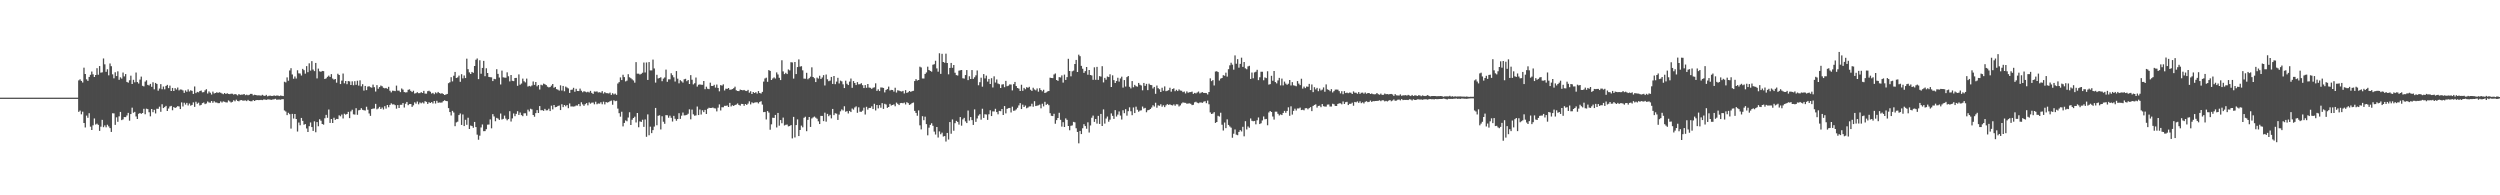 <?xml version="1.0" encoding="UTF-8"?>
<svg xmlns="http://www.w3.org/2000/svg" width="1920" height="150">
  <path d="M0 75.000h1v1.000H0zM1 75.000h1v1.000H1zM2 75.000h1v1.000H2zM3 75.000h1v1.000H3zM4 75.000h1v1.000H4zM5 75.000h1v1.000H5zM6 75.000h1v1.000H6zM7 75.000h1v1.000H7zM8 75.000h1v1.000H8zM9 75.000h1v1.000H9zM10 75.000h1v1.000H10zM11 75.000h1v1.000H11zM12 75.000h1v1.000H12zM13 75.000h1v1.000H13zM14 75.000h1v1.000H14zM15 75.000h1v1.000H15zM16 75.000h1v1.000H16zM17 75.000h1v1.000H17zM18 75.000h1v1.000H18zM19 75.000h1v1.000H19zM20 75.000h1v1.000H20zM21 75.000h1v1.000H21zM22 75.000h1v1.000H22zM23 75.000h1v1.000H23zM24 75.000h1v1.000H24zM25 75.000h1v1.000H25zM26 75.000h1v1.000H26zM27 75.000h1v1.000H27zM28 75.000h1v1.000H28zM29 75.000h1v1.000H29zM30 75.000h1v1.000H30zM31 75.000h1v1.000H31zM32 75.000h1v1.000H32zM33 75.000h1v1.000H33zM34 75.000h1v1.000H34zM35 75.000h1v1.000H35zM36 75.000h1v1.000H36zM37 75.000h1v1.000H37zM38 75.000h1v1.000H38zM39 75.000h1v1.000H39zM40 75.000h1v1.000H40zM41 75.000h1v1.000H41zM42 75.000h1v1.000H42zM43 75.000h1v1.000H43zM44 75.000h1v1.000H44zM45 75.000h1v1.000H45zM46 75.000h1v1.000H46zM47 75.000h1v1.000H47zM48 75.000h1v1.000H48zM49 75.000h1v1.000H49zM50 75.000h1v1.000H50zM51 75.000h1v1.000H51zM52 75.000h1v1.000H52zM53 75.000h1v1.000H53zM54 75.000h1v1.000H54zM55 75.000h1v1.000H55zM56 75.000h1v1.000H56zM57 75.000h1v1.000H57zM58 75.000h1v1.000H58zM59 74.999h1v1.000H59zM60 61.735h1v24.193H60zM61 60.935h1v24.023H61zM62 62.159h1v25.629H62zM63 63.389h1v22.367H63zM64 51.973h1v42.467H64zM65 56.847h1v41.024H65zM66 60.906h1v27.853H66zM67 62.131h1v28.326H67zM68 59.064h1v27.851H68zM69 57.464h1v39.840H69zM70 54.948h1v44.910H70zM71 57.062h1v39.193H71zM72 59.140h1v31.862H72zM73 57.598h1v38.064H73zM74 52.385h1v42.601H74zM75 57.390h1v38.519H75zM76 50.736h1v49.788H76zM77 55.796h1v41.478H77zM78 55.559h1v36.473H78zM79 44.904h1v52.796H79zM80 49.402h1v46.882H80zM81 55.131h1v42.635H81zM82 53.205h1v42.578H82zM83 57.847h1v39.206H83zM84 48.716h1v49.687H84zM85 50.819h1v50.522H85zM86 57.067h1v29.935H86zM87 60.148h1v26.951H87zM88 55.518h1v40.404H88zM89 58.444h1v31.653H89zM90 54.766h1v38.763H90zM91 61.295h1v28.023H91zM92 59.380h1v26.609H92zM93 60.361h1v31.877H93zM94 55.728h1v35.981H94zM95 58.659h1v31.251H95zM96 56.904h1v33.054H96zM97 62.904h1v25.796H97zM98 63.499h1v23.170H98zM99 61.662h1v30.994H99zM100 58.125h1v29.501H100zM101 64.503h1v18.167H101zM102 61.268h1v25.290H102zM103 63.231h1v22.659H103zM104 55.686h1v33.757H104zM105 63.018h1v28.362H105zM106 64.153h1v23.247H106zM107 61.138h1v25.645H107zM108 58.846h1v28.619H108zM109 65.898h1v20.862H109zM110 66.340h1v17.208H110zM111 62.662h1v25.117H111zM112 61.642h1v21.791H112zM113 65.155h1v18.637H113zM114 65.635h1v20.582H114zM115 64.387h1v24.960H115zM116 66.664h1v17.045H116zM117 63.203h1v22.949H117zM118 68.604h1v15.722H118zM119 63.675h1v23.442H119zM120 64.472h1v19.042H120zM121 69.656h1v13.883H121zM122 67.970h1v13.973H122zM123 64.632h1v21.255H123zM124 68.543h1v11.544H124zM125 66.479h1v16.540H125zM126 68.592h1v13.709H126zM127 65.986h1v15.299H127zM128 65.181h1v20.072H128zM129 67.709h1v15.620H129zM130 65.741h1v16.038H130zM131 69.894h1v11.396H131zM132 67.512h1v17.188H132zM133 69.870h1v12.341H133zM134 67.696h1v15.239H134zM135 68.769h1v13.606H135zM136 67.249h1v14.282H136zM137 69.451h1v12.308H137zM138 68.691h1v15.066H138zM139 68.825h1v9.819H139zM140 69.439h1v12.333H140zM141 71.310h1v7.587H141zM142 69.433h1v10.877H142zM143 70.507h1v8.497H143zM144 68.633h1v12.373H144zM145 70.220h1v9.278H145zM146 69.339h1v11.824H146zM147 69.788h1v10.784H147zM148 72.155h1v6.508H148zM149 66.416h1v15.681H149zM150 71.544h1v6.590H150zM151 70.578h1v9.076H151zM152 70.916h1v7.937H152zM153 69.883h1v11.135H153zM154 69.504h1v11.013H154zM155 70.900h1v8.305H155zM156 70.770h1v7.899H156zM157 69.360h1v10.639H157zM158 68.497h1v10.976H158zM159 71.826h1v6.116H159zM160 70.203h1v8.487H160zM161 71.201h1v7.697H161zM162 72.595h1v4.989H162zM163 70.365h1v8.570H163zM164 71.770h1v6.006H164zM165 71.430h1v7.266H165zM166 70.878h1v7.852H166zM167 71.299h1v7.965H167zM168 70.839h1v8.351H168zM169 71.229h1v6.649H169zM170 71.760h1v7.010H170zM171 72.328h1v5.541H171zM172 71.422h1v6.773H172zM173 72.213h1v6.449H173zM174 71.592h1v7.104H174zM175 72.124h1v4.979H175zM176 72.294h1v5.621H176zM177 71.955h1v6.798H177zM178 71.981h1v6.242H178zM179 72.646h1v4.358H179zM180 72.208h1v5.637H180zM181 72.562h1v3.987H181zM182 73.242h1v4.284H182zM183 72.245h1v5.562H183zM184 72.852h1v4.146H184zM185 72.660h1v4.194H185zM186 72.629h1v4.674H186zM187 72.202h1v5.051H187zM188 73.122h1v3.996H188zM189 72.693h1v4.983H189zM190 73.142h1v3.559H190zM191 72.766h1v4.735H191zM192 72.090h1v5.704H192zM193 72.074h1v5.673H193zM194 73.202h1v3.635H194zM195 72.735h1v4.854H195zM196 72.953h1v3.982H196zM197 73.281h1v3.506H197zM198 73.209h1v3.685H198zM199 73.277h1v3.559H199zM200 73.496h1v3.224H200zM201 72.796h1v4.109H201zM202 73.414h1v3.046H202zM203 73.697h1v2.758H203zM204 72.878h1v3.850H204zM205 73.965h1v2.416H205zM206 73.594h1v2.743H206zM207 73.442h1v3.089H207zM208 73.653h1v3.024H208zM209 73.659h1v2.706H209zM210 73.285h1v3.017H210zM211 73.629h1v2.253H211zM212 73.367h1v3.223H212zM213 73.394h1v3.118H213zM214 73.758h1v2.697H214zM215 73.352h1v3.257H215zM216 73.574h1v2.593H216zM217 73.770h1v2.429H217zM218 62.750h1v22.104H218zM219 63.289h1v22.369H219zM220 59.423h1v28.989H220zM221 62.010h1v24.646H221zM222 54.141h1v33.539H222zM223 52.390h1v46.395H223zM224 57.172h1v30.275H224zM225 60.486h1v30.553H225zM226 58.722h1v28.820H226zM227 60.292h1v31.109H227zM228 53.977h1v47.033H228zM229 56.298h1v37.822H229zM230 56.482h1v39.714H230zM231 58.021h1v32.543H231zM232 52.891h1v39.918H232zM233 53.900h1v41.887H233zM234 56.566h1v38.741H234zM235 50.778h1v47.864H235zM236 55.457h1v45.905H236zM237 48.634h1v48.304H237zM238 54.224h1v39.810H238zM239 46.953h1v50.655H239zM240 53.425h1v47.115H240zM241 54.642h1v38.528H241zM242 48.340h1v53.235H242zM243 60.207h1v33.533H243zM244 52.704h1v44.252H244zM245 54.768h1v36.825H245zM246 55.118h1v37.628H246zM247 54.483h1v40.752H247zM248 54.639h1v41.113H248zM249 60.662h1v30.191H249zM250 60.167h1v28.027H250zM251 59.005h1v31.466H251zM252 58.075h1v26.044H252zM253 59.105h1v35.307H253zM254 56.917h1v34.494H254zM255 60.300h1v34.142H255zM256 61.117h1v29.301H256zM257 60.679h1v31.364H257zM258 63.489h1v27.819H258zM259 56.616h1v34.841H259zM260 57.606h1v30.991H260zM261 64.548h1v24.770H261zM262 61.914h1v26.033H262zM263 56.464h1v34.531H263zM264 63.974h1v23.348H264zM265 62.185h1v25.887H265zM266 64.675h1v22.885H266zM267 62.243h1v23.687H267zM268 62.498h1v28.248H268zM269 65.284h1v20.288H269zM270 62.471h1v21.798H270zM271 65.506h1v22.311H271zM272 62.382h1v25.652H272zM273 65.133h1v17.948H273zM274 61.990h1v26.157H274zM275 65.758h1v18.993H275zM276 61.707h1v22.716H276zM277 66.324h1v16.782H277zM278 64.656h1v19.674H278zM279 69.561h1v15.112H279zM280 66.007h1v18.896H280zM281 69.208h1v12.773H281zM282 66.530h1v17.751H282zM283 66.202h1v20.932H283zM284 66.954h1v22.011H284zM285 67.331h1v16.429H285zM286 64.987h1v18.410H286zM287 66.953h1v16.336H287zM288 70.307h1v9.459H288zM289 65.400h1v18.548H289zM290 68.148h1v15.133H290zM291 66.889h1v15.207H291zM292 65.680h1v18.051H292zM293 66.241h1v16.353H293zM294 67.423h1v16.634H294zM295 67.842h1v13.696H295zM296 67.542h1v15.840H296zM297 68.217h1v12.405H297zM298 66.676h1v15.703H298zM299 69.702h1v10.884H299zM300 70.944h1v8.418H300zM301 69.653h1v10.551H301zM302 69.760h1v10.372H302zM303 69.988h1v10.795H303zM304 65.728h1v17.706H304zM305 69.579h1v11.089H305zM306 69.617h1v13.349H306zM307 70.774h1v9.728H307zM308 67.917h1v12.588H308zM309 68.797h1v10.362H309zM310 70.728h1v11.866H310zM311 71.021h1v8.642H311zM312 70.845h1v7.457H312zM313 68.986h1v11.799H313zM314 68.587h1v11.332H314zM315 69.807h1v10.073H315zM316 70.716h1v11.359H316zM317 69.667h1v11.211H317zM318 71.848h1v6.727H318zM319 71.538h1v8.091H319zM320 70.822h1v7.151H320zM321 71.594h1v8.548H321zM322 71.519h1v7.188H322zM323 70.733h1v8.633H323zM324 71.422h1v7.239H324zM325 69.778h1v9.689H325zM326 71.893h1v5.827H326zM327 71.942h1v6.298H327zM328 70.025h1v9.780H328zM329 69.674h1v8.853H329zM330 70.471h1v8.613H330zM331 71.830h1v6.557H331zM332 71.310h1v8.140H332zM333 72.339h1v5.253H333zM334 70.938h1v8.554H334zM335 71.675h1v5.752H335zM336 70.587h1v8.358H336zM337 71.499h1v7.178H337zM338 71.930h1v6.936H338zM339 71.602h1v7.107H339zM340 72.257h1v5.428H340zM341 72.974h1v4.009H341zM342 72.542h1v5.049H342zM343 72.159h1v5.582H343zM344 63.909h1v19.120H344zM345 63.160h1v22.894H345zM346 59.303h1v29.389H346zM347 62.515h1v22.610H347zM348 58.166h1v28.282H348zM349 55.260h1v41.660H349zM350 59.906h1v34.079H350zM351 59.428h1v33.995H351zM352 58.050h1v30.323H352zM353 62.843h1v24.321H353zM354 56.984h1v38.973H354zM355 60.210h1v27.697H355zM356 57.954h1v38.883H356zM357 59.975h1v32.025H357zM358 45.066h1v50.798H358zM359 53.151h1v37.249H359zM360 55.606h1v43.490H360zM361 56.855h1v39.579H361zM362 55.243h1v41.565H362zM363 55.886h1v42.262H363zM364 50.710h1v42.927H364zM365 45.894h1v51.699H365zM366 44.923h1v58.494H366zM367 60.765h1v46.570H367zM368 46.261h1v57.946H368zM369 56.627h1v41.269H369zM370 52.178h1v43.396H370zM371 46.771h1v54.013H371zM372 58.540h1v42.151H372zM373 52.440h1v46.761H373zM374 56.042h1v39.693H374zM375 59.104h1v36.522H375zM376 59.267h1v32.408H376zM377 59.415h1v39.169H377zM378 62.251h1v25.412H378zM379 60.577h1v28.894H379zM380 60.834h1v32.317H380zM381 53.140h1v37.390H381zM382 56.742h1v34.352H382zM383 59.554h1v32.560H383zM384 64.890h1v22.322H384zM385 54.215h1v37.592H385zM386 59.368h1v31.923H386zM387 59.598h1v29.176H387zM388 59.708h1v31.369H388zM389 55.527h1v36.899H389zM390 58.577h1v32.890H390zM391 62.513h1v22.874H391zM392 57.606h1v35.750H392zM393 62.077h1v28.874H393zM394 62.303h1v24.825H394zM395 59.920h1v29.321H395zM396 59.792h1v27.642H396zM397 65.913h1v19.491H397zM398 57.117h1v31.145H398zM399 65.024h1v21.412H399zM400 64.156h1v24.284H400zM401 60.356h1v28.894H401zM402 62.426h1v24.623H402zM403 63.263h1v23.725H403zM404 60.345h1v28.517H404zM405 66.449h1v17.781H405zM406 65.963h1v19.667H406zM407 66.406h1v17.112H407zM408 65.644h1v18.354H408zM409 62.559h1v25.747H409zM410 65.178h1v24.494H410zM411 62.977h1v23.918H411zM412 66.280h1v18.313H412zM413 65.272h1v21.489H413zM414 68.753h1v12.707H414zM415 65.068h1v19.604H415zM416 65.530h1v19.096H416zM417 64.227h1v20.914H417zM418 64.681h1v18.917H418zM419 65.344h1v19.437H419zM420 66.580h1v18.099H420zM421 67.141h1v16.382H421zM422 66.851h1v18.442H422zM423 65.747h1v15.386H423zM424 64.520h1v19.490H424zM425 67.396h1v13.224H425zM426 66.757h1v15.620H426zM427 68.443h1v13.678H427zM428 68.888h1v12.486H428zM429 69.565h1v11.467H429zM430 65.526h1v19.006H430zM431 69.529h1v10.537H431zM432 66.011h1v16.260H432zM433 70.096h1v10.569H433zM434 66.500h1v15.153H434zM435 67.238h1v13.441H435zM436 67.891h1v15.200H436zM437 71.350h1v8.104H437zM438 69.036h1v12.724H438zM439 68.838h1v12.911H439zM440 67.425h1v14.424H440zM441 70.434h1v11.236H441zM442 68.191h1v12.804H442zM443 69.913h1v11.166H443zM444 69.960h1v9.895H444zM445 68.033h1v13.518H445zM446 69.663h1v8.900H446zM447 70.881h1v9.313H447zM448 70.032h1v11.265H448zM449 70.417h1v9.624H449zM450 70.900h1v8.259H450zM451 70.429h1v10.449H451zM452 70.992h1v7.669H452zM453 69.770h1v9.824H453zM454 71.344h1v7.495H454zM455 72.121h1v6.639H455zM456 70.251h1v9.887H456zM457 70.414h1v7.699H457zM458 70.189h1v9.909H458zM459 70.991h1v8.488H459zM460 70.809h1v8.807H460zM461 71.166h1v7.355H461zM462 70.011h1v10.067H462zM463 71.816h1v6.258H463zM464 70.746h1v9.442H464zM465 71.550h1v6.828H465zM466 71.593h1v7.180H466zM467 71.763h1v6.676H467zM468 71.107h1v6.600H468zM469 72.841h1v4.411H469zM470 71.585h1v8.849H470zM471 72.505h1v4.514H471zM472 71.906h1v5.798H472zM473 72.873h1v4.532H473zM474 64.166h1v19.225H474zM475 63.060h1v23.863H475zM476 59.453h1v30.160H476zM477 61.495h1v24.341H477zM478 57.398h1v39.668H478zM479 59.245h1v35.168H479zM480 62.528h1v29.915H480zM481 61.917h1v31.202H481zM482 56.998h1v33.244H482zM483 59.344h1v26.891H483zM484 60.045h1v35.978H484zM485 60.934h1v31.029H485zM486 61.822h1v28.796H486zM487 63.472h1v26.117H487zM488 47.742h1v46.332H488zM489 56.602h1v30.171H489zM490 56.578h1v41.167H490zM491 57.218h1v36.007H491zM492 56.654h1v37.011H492zM493 55.870h1v36.110H493zM494 48.021h1v49.402H494zM495 55.650h1v36.115H495zM496 47.995h1v57.059H496zM497 61.381h1v26.482H497zM498 47.642h1v56.265H498zM499 54.091h1v43.215H499zM500 54.042h1v48.204H500zM501 45.755h1v54.162H501zM502 52.595h1v44.638H502zM503 63.414h1v19.470H503zM504 57.438h1v38.773H504zM505 60.245h1v28.685H505zM506 59.837h1v28.681H506zM507 59.345h1v40.109H507zM508 62.371h1v26.941H508zM509 60.385h1v33.110H509zM510 59.493h1v35.566H510zM511 53.472h1v34.937H511zM512 62.798h1v25.735H512zM513 60.905h1v29.500H513zM514 60.916h1v27.912H514zM515 56.276h1v34.197H515zM516 57.765h1v35.562H516zM517 59.366h1v29.608H517zM518 62.625h1v28.608H518zM519 54.589h1v38.134H519zM520 60.429h1v30.939H520zM521 63.986h1v22.944H521zM522 61.578h1v29.730H522zM523 62.481h1v26.352H523zM524 63.413h1v22.991H524zM525 60.889h1v27.729H525zM526 60.520h1v27.999H526zM527 62.367h1v25.862H527zM528 61.447h1v25.899H528zM529 64.532h1v19.413H529zM530 57.721h1v33.921H530zM531 61.255h1v22.923H531zM532 64.814h1v23.004H532zM533 63.955h1v24.912H533zM534 59.520h1v29.094H534zM535 66.524h1v15.298H535zM536 65.089h1v23.258H536zM537 64.815h1v19.317H537zM538 65.064h1v22.921H538zM539 65.136h1v19.543H539zM540 62.222h1v23.919H540zM541 68.503h1v15.855H541zM542 66.578h1v20.951H542zM543 68.168h1v15.398H543zM544 68.478h1v14.287H544zM545 63.496h1v19.440H545zM546 65.998h1v16.887H546zM547 66.030h1v16.567H547zM548 65.131h1v18.007H548zM549 67.265h1v16.026H549zM550 64.909h1v20.642H550zM551 67.514h1v15.195H551zM552 70.147h1v10.007H552zM553 65.403h1v19.415H553zM554 65.722h1v16.677H554zM555 64.764h1v17.601H555zM556 69.478h1v11.798H556zM557 68.080h1v13.234H557zM558 68.266h1v12.717H558zM559 67.604h1v14.594H559zM560 68.922h1v10.060H560zM561 68.801h1v12.963H561zM562 68.417h1v12.448H562zM563 67.745h1v13.657H563zM564 66.575h1v14.048H564zM565 69.358h1v10.947H565zM566 69.903h1v9.544H566zM567 69.969h1v10.632H567zM568 68.823h1v12.330H568zM569 69.128h1v10.621H569zM570 69.393h1v10.495H570zM571 69.044h1v12.228H571zM572 69.716h1v10.154H572zM573 69.928h1v10.679H573zM574 68.999h1v10.563H574zM575 71.145h1v6.697H575zM576 70.106h1v10.069H576zM577 72.192h1v6.402H577zM578 70.660h1v8.608H578zM579 71.439h1v7.344H579zM580 70.833h1v7.774H580zM581 71.911h1v6.646H581zM582 69.953h1v9.516H582zM583 71.422h1v6.867H583zM584 71.848h1v5.873H584zM585 70.554h1v9.777H585zM586 62.668h1v23.437H586zM587 60.284h1v25.655H587zM588 59.656h1v32.110H588zM589 62.819h1v22.485H589zM590 53.789h1v32.707H590zM591 54.461h1v45.152H591zM592 61.439h1v34.042H592zM593 60.282h1v30.147H593zM594 59.451h1v31.143H594zM595 60.317h1v27.970H595zM596 55.619h1v42.278H596zM597 57.197h1v29.527H597zM598 59.774h1v36.748H598zM599 61.496h1v30.707H599zM600 46.270h1v48.406H600zM601 54.841h1v35.471H601zM602 56.949h1v39.385H602zM603 55.923h1v39.926H603zM604 56.908h1v38.756H604zM605 53.358h1v43.712H605zM606 54.063h1v42.755H606zM607 47.761h1v48.296H607zM608 47.997h1v58.291H608zM609 60.383h1v29.371H609zM610 47.613h1v57.975H610zM611 56.899h1v39.133H611zM612 51.528h1v40.147H612zM613 45.607h1v58.914H613zM614 51.125h1v48.730H614zM615 50.830h1v45.621H615zM616 53.998h1v43.777H616zM617 60.355h1v30.104H617zM618 60.472h1v29.161H618zM619 55.915h1v44.871H619zM620 60.895h1v31.181H620zM621 60.017h1v29.830H621zM622 58.871h1v38.598H622zM623 51.710h1v39.246H623zM624 59.123h1v31.040H624zM625 60.108h1v29.402H625zM626 63.052h1v27.310H626zM627 59.589h1v31.606H627zM628 60.347h1v32.823H628zM629 58.159h1v37.099H629zM630 60.634h1v28.333H630zM631 59.490h1v29.531H631zM632 57.722h1v35.325H632zM633 65.652h1v20.866H633zM634 57.267h1v36.197H634zM635 60.893h1v26.572H635zM636 62.354h1v26.886H636zM637 61.908h1v26.255H637zM638 59.062h1v31.855H638zM639 64.438h1v19.217H639zM640 58.343h1v30.077H640zM641 64.679h1v22.289H641zM642 62.670h1v24.616H642zM643 59.743h1v32.362H643zM644 64.107h1v23.905H644zM645 61.897h1v23.588H645zM646 62.449h1v21.560H646zM647 64.786h1v20.039H647zM648 67.656h1v13.971H648zM649 61.930h1v23.899H649zM650 64.317h1v21.043H650zM651 65.338h1v21.823H651zM652 62.671h1v22.509H652zM653 60.295h1v25.757H653zM654 67.406h1v15.942H654zM655 62.237h1v21.920H655zM656 63.764h1v18.790H656zM657 65.338h1v16.395H657zM658 63.081h1v23.567H658zM659 64.761h1v17.668H659zM660 64.676h1v21.135H660zM661 63.905h1v21.959H661zM662 65.457h1v19.519H662zM663 67.627h1v15.061H663zM664 65.310h1v22.648H664zM665 67.429h1v14.597H665zM666 64.523h1v19.675H666zM667 67.227h1v15.682H667zM668 67.409h1v15.476H668zM669 68.261h1v13.417H669zM670 67.365h1v16.423H670zM671 67.063h1v12.651H671zM672 64.012h1v20.816H672zM673 69.790h1v10.852H673zM674 68.609h1v14.647H674zM675 69.941h1v10.778H675zM676 67.177h1v15.561H676zM677 67.216h1v11.992H677zM678 67.546h1v16.090H678zM679 70.975h1v8.742H679zM680 69.077h1v11.224H680zM681 68.417h1v14.425H681zM682 66.506h1v15.658H682zM683 69.471h1v10.308H683zM684 69.025h1v11.999H684zM685 69.131h1v11.498H685zM686 70.330h1v9.868H686zM687 67.364h1v14.266H687zM688 71.060h1v7.727H688zM689 69.302h1v10.423H689zM690 69.608h1v11.068H690zM691 70.065h1v9.165H691zM692 70.298h1v8.768H692zM693 69.784h1v9.528H693zM694 71.780h1v7.032H694zM695 69.229h1v10.991H695zM696 71.391h1v7.077H696zM697 70.834h1v8.384H697zM698 69.905h1v10.708H698zM699 70.544h1v9.493H699zM700 70.009h1v9.163H700zM701 69.738h1v9.013H701zM702 62.252h1v22.910H702zM703 60.790h1v25.957H703zM704 61.831h1v27.065H704zM705 61.446h1v23.339H705zM706 51.185h1v45.090H706zM707 51.836h1v47.545H707zM708 60.278h1v28.945H708zM709 60.300h1v32.019H709zM710 56.772h1v32.830H710zM711 55.647h1v39.680H711zM712 51.225h1v52.690H712zM713 53.746h1v44.291H713zM714 54.498h1v41.384H714zM715 55.061h1v39.616H715zM716 49.720h1v46.913H716zM717 49.321h1v51.726H717zM718 46.647h1v56.689H718zM719 52.518h1v45.027H719zM720 55.064h1v50.535H720zM721 40.930h1v59.988H721zM722 56.706h1v46.412H722zM723 41.330h1v60.533H723zM724 47.603h1v57.245H724zM725 48.205h1v56.318H725zM726 41.204h1v67.504H726zM727 48.383h1v53.707H727zM728 57.093h1v50.082H728zM729 52.194h1v41.533H729zM730 48.317h1v54.406H730zM731 52.075h1v39.695H731zM732 49.917h1v50.463H732zM733 55.847h1v38.786H733zM734 57.706h1v35.145H734zM735 57.986h1v35.633H735zM736 54.270h1v41.443H736zM737 53.976h1v35.951H737zM738 53.764h1v42.738H738zM739 60.132h1v31.561H739zM740 60.372h1v30.158H740zM741 57.665h1v35.575H741zM742 53.793h1v40.740H742zM743 61.560h1v23.321H743zM744 58.586h1v34.039H744zM745 60.670h1v29.213H745zM746 53.786h1v38.464H746zM747 60.563h1v35.362H747zM748 59.347h1v24.681H748zM749 57.832h1v35.767H749zM750 54.102h1v36.870H750zM751 65.488h1v23.307H751zM752 63.129h1v24.570H752zM753 59.642h1v32.248H753zM754 66.544h1v16.983H754zM755 56.900h1v33.685H755zM756 60.196h1v27.543H756zM757 58.049h1v29.899H757zM758 62.686h1v29.384H758zM759 60.601h1v27.175H759zM760 64.523h1v20.183H760zM761 60.045h1v29.073H761zM762 67.149h1v18.412H762zM763 58.633h1v26.989H763zM764 63.383h1v20.175H764zM765 61.019h1v25.044H765zM766 64.172h1v23.646H766zM767 64.642h1v20.519H767zM768 67.597h1v17.797H768zM769 64.898h1v18.798H769zM770 64.640h1v23.694H770zM771 66.957h1v14.505H771zM772 62.088h1v25.014H772zM773 66.226h1v17.375H773zM774 65.793h1v17.248H774zM775 64.821h1v18.080H775zM776 64.936h1v21.415H776zM777 69.421h1v12.503H777zM778 64.593h1v20.510H778zM779 62.939h1v21.939H779zM780 66.122h1v17.894H780zM781 67.590h1v15.150H781zM782 68.022h1v12.905H782zM783 69.883h1v9.318H783zM784 65.076h1v18.676H784zM785 69.758h1v10.629H785zM786 67.489h1v14.668H786zM787 68.547h1v12.525H787zM788 66.946h1v16.228H788zM789 67.416h1v15.178H789zM790 66.687h1v15.103H790zM791 68.920h1v12.750H791zM792 69.839h1v9.817H792zM793 67.386h1v14.584H793zM794 68.731h1v9.010H794zM795 69.383h1v12.090H795zM796 67.963h1v13.171H796zM797 70.421h1v10.480H797zM798 67.752h1v12.587H798zM799 69.098h1v14.116H799zM800 70.158h1v9.486H800zM801 68.899h1v12.819H801zM802 71.423h1v6.765H802zM803 70.951h1v9.593H803zM804 70.221h1v9.536H804zM805 69.911h1v10.883H805zM806 59.651h1v27.293H806zM807 59.911h1v29.034H807zM808 59.995h1v29.168H808zM809 57.165h1v30.230H809zM810 56.426h1v38.585H810zM811 61.416h1v30.846H811zM812 62.114h1v28.508H812zM813 59.229h1v27.378H813zM814 59.473h1v32.522H814zM815 57.921h1v39.332H815zM816 63.417h1v30.421H816zM817 57.294h1v40.249H817zM818 61.372h1v29.561H818zM819 59.255h1v32.808H819zM820 45.183h1v51.587H820zM821 54.509h1v45.533H821zM822 58.622h1v37.975H822zM823 54.795h1v41.522H823zM824 54.214h1v39.389H824zM825 49.168h1v44.759H825zM826 46.032h1v52.501H826zM827 55.315h1v46.012H827zM828 41.973h1v68.129H828zM829 43.142h1v57.437H829zM830 50.609h1v52.369H830zM831 52.808h1v45.724H831zM832 55.981h1v39.394H832zM833 54.642h1v42.199H833zM834 51.436h1v47.409H834zM835 57.405h1v36.540H835zM836 53.765h1v48.035H836zM837 57.615h1v38.758H837zM838 57.961h1v32.464H838zM839 61.266h1v27.537H839zM840 51.694h1v41.913H840zM841 61.294h1v30.108H841zM842 51.330h1v43.582H842zM843 61.329h1v27.674H843zM844 58.456h1v36.725H844zM845 58.843h1v28.655H845zM846 50.825h1v45.940H846zM847 63.259h1v20.742H847zM848 59.824h1v35.113H848zM849 61.163h1v29.879H849zM850 58.754h1v30.746H850zM851 59.201h1v34.310H851zM852 57.012h1v34.877H852zM853 66.829h1v20.242H853zM854 57.852h1v31.150H854zM855 61.553h1v29.730H855zM856 63.722h1v20.882H856zM857 62.257h1v27.253H857zM858 59.683h1v28.308H858zM859 62.676h1v22.920H859zM860 60.240h1v28.526H860zM861 58.881h1v32.912H861zM862 67.274h1v17.406H862zM863 61.515h1v25.402H863zM864 66.444h1v17.441H864zM865 59.249h1v29.576H865zM866 58.376h1v27.025H866zM867 66.658h1v15.796H867zM868 67.874h1v17.561H868zM869 62.261h1v26.200H869zM870 67.011h1v15.525H870zM871 65.198h1v21.642H871zM872 66.186h1v15.742H872zM873 66.579h1v17.695H873zM874 63.718h1v22.100H874zM875 65.098h1v19.847H875zM876 65.640h1v19.100H876zM877 69.356h1v12.453H877zM878 63.688h1v19.658H878zM879 65.966h1v16.861H879zM880 64.385h1v21.820H880zM881 69.226h1v15.450H881zM882 64.264h1v20.178H882zM883 65.240h1v18.468H883zM884 65.357h1v17.212H884zM885 67.950h1v12.882H885zM886 66.752h1v15.088H886zM887 72.020h1v6.886H887zM888 65.693h1v17.022H888zM889 67.734h1v13.163H889zM890 68.579h1v12.680H890zM891 70.660h1v9.410H891zM892 67.369h1v14.578H892zM893 69.689h1v11.174H893zM894 66.359h1v15.912H894zM895 70.043h1v10.827H895zM896 69.701h1v10.267H896zM897 69.287h1v11.247H897zM898 67.370h1v12.737H898zM899 70.422h1v10.246H899zM900 68.344h1v12.631H900zM901 67.856h1v12.341H901zM902 70.027h1v11.185H902zM903 68.973h1v11.123H903zM904 69.957h1v10.221H904zM905 68.680h1v13.088H905zM906 69.555h1v11.374H906zM907 69.683h1v9.799H907zM908 70.763h1v7.866H908zM909 70.312h1v8.610H909zM910 71.803h1v7.192H910zM911 70.198h1v9.473H911zM912 71.238h1v8.272H912zM913 70.824h1v8.547H913zM914 70.706h1v9.003H914zM915 70.333h1v10.398H915zM916 72.065h1v8.442H916zM917 71.340h1v7.268H917zM918 71.724h1v6.421H918zM919 71.038h1v7.882H919zM920 70.317h1v8.979H920zM921 71.715h1v6.969H921zM922 71.135h1v7.551H922zM923 70.744h1v8.273H923zM924 71.426h1v6.652H924zM925 71.376h1v6.322H925zM926 71.512h1v7.723H926zM927 72.532h1v4.720H927zM928 70.642h1v9.416H928zM929 60.160h1v26.154H929zM930 62.291h1v25.275H930zM931 61.484h1v25.693H931zM932 65.656h1v20.471H932zM933 54.931h1v39.483H933zM934 54.678h1v39.030H934zM935 55.359h1v33.599H935zM936 61.824h1v27.687H936zM937 60.366h1v26.212H937zM938 59.928h1v35.852H938zM939 57.740h1v42.532H939zM940 58.149h1v35.930H940zM941 55.832h1v42.578H941zM942 58.818h1v32.867H942zM943 53.147h1v42.779H943zM944 50.194h1v46.921H944zM945 48.205h1v49.846H945zM946 49.663h1v56.108H946zM947 53.496h1v49.230H947zM948 42.566h1v56.885H948zM949 48.966h1v54.476H949zM950 45.394h1v58.454H950zM951 51.970h1v49.368H951zM952 49.037h1v50.894H952zM953 44.283h1v56.660H953zM954 51.349h1v46.030H954zM955 47.595h1v57.113H955zM956 52.503h1v40.563H956zM957 53.178h1v46.253H957zM958 50.984h1v46.163H958zM959 50.526h1v47.594H959zM960 60.640h1v30.356H960zM961 55.723h1v37.070H961zM962 60.132h1v32.975H962zM963 55.623h1v37.250H963zM964 55.111h1v40.360H964zM965 53.595h1v38.771H965zM966 61.562h1v28.673H966zM967 59.358h1v35.913H967zM968 55.067h1v39.599H968zM969 55.082h1v37.441H969zM970 61.641h1v27.783H970zM971 59.459h1v32.145H971zM972 60.017h1v31.310H972zM973 54.713h1v41.477H973zM974 64.997h1v21.351H974zM975 64.638h1v20.631H975zM976 58.239h1v27.789H976zM977 61.985h1v27.525H977zM978 54.508h1v37.363H978zM979 63.031h1v22.722H979zM980 64.029h1v21.756H980zM981 61.749h1v25.627H981zM982 59.780h1v28.872H982zM983 65.606h1v22.239H983zM984 60.372h1v27.989H984zM985 65.610h1v21.106H985zM986 62.675h1v22.490H986zM987 64.227h1v22.415H987zM988 65.106h1v20.098H988zM989 64.324h1v18.104H989zM990 61.441h1v27.475H990zM991 65.612h1v16.030H991zM992 63.093h1v24.944H992zM993 65.515h1v19.612H993zM994 65.791h1v17.687H994zM995 66.271h1v18.600H995zM996 62.265h1v21.020H996zM997 64.208h1v19.110H997zM998 65.380h1v17.264H998zM999 60.454h1v24.063H999zM1000 68.038h1v16.240H1000zM1001 66.502h1v18.237H1001zM1002 67.711h1v15.415H1002zM1003 66.432h1v16.631H1003zM1004 66.588h1v17.385H1004zM1005 64.405h1v18.638H1005zM1006 69.182h1v13.120H1006zM1007 64.867h1v20.502H1007zM1008 70.775h1v10.575H1008zM1009 66.986h1v13.590H1009zM1010 68.651h1v11.463H1010zM1011 67.503h1v15.160H1011zM1012 70.059h1v11.275H1012zM1013 68.013h1v13.152H1013zM1014 69.462h1v12.884H1014zM1015 68.816h1v11.083H1015zM1016 67.146h1v14.407H1016zM1017 70.445h1v11.421H1017zM1018 64.833h1v17.038H1018zM1019 68.584h1v11.761H1019zM1020 69.077h1v11.168H1020zM1021 70.061h1v11.749H1021zM1022 68.438h1v13.405H1022zM1023 70.994h1v8.685H1023zM1024 69.970h1v10.113H1024zM1025 68.830h1v12.541H1025zM1026 68.769h1v12.664H1026zM1027 68.884h1v10.953H1027zM1028 69.998h1v9.348H1028zM1029 71.745h1v7.605H1029zM1030 70.062h1v10.083H1030zM1031 72.337h1v5.612H1031zM1032 70.014h1v9.846H1032zM1033 71.494h1v6.971H1033zM1034 71.141h1v7.062H1034zM1035 71.568h1v9.099H1035zM1036 71.078h1v8.619H1036zM1037 71.242h1v8.474H1037zM1038 72.203h1v6.636H1038zM1039 70.195h1v10.985H1039zM1040 71.182h1v7.122H1040zM1041 71.220h1v7.383H1041zM1042 72.039h1v5.855H1042zM1043 70.713h1v8.302H1043zM1044 72.104h1v5.742H1044zM1045 71.229h1v8.004H1045zM1046 71.117h1v7.466H1046zM1047 71.957h1v7.491H1047zM1048 71.000h1v7.164H1048zM1049 71.965h1v5.756H1049zM1050 71.477h1v6.958H1050zM1051 71.428h1v6.806H1051zM1052 72.213h1v5.001H1052zM1053 71.762h1v6.520H1053zM1054 72.280h1v5.386H1054zM1055 72.437h1v5.260H1055zM1056 72.352h1v5.221H1056zM1057 71.444h1v6.088H1057zM1058 72.350h1v5.056H1058zM1059 72.734h1v4.292H1059zM1060 71.873h1v5.864H1060zM1061 72.873h1v4.127H1061zM1062 72.821h1v4.244H1062zM1063 71.857h1v5.995H1063zM1064 72.327h1v5.115H1064zM1065 72.254h1v5.659H1065zM1066 72.506h1v4.786H1066zM1067 72.226h1v4.583H1067zM1068 72.150h1v5.647H1068zM1069 72.531h1v4.694H1069zM1070 73.622h1v2.754H1070zM1071 72.292h1v5.104H1071zM1072 73.200h1v4.058H1072zM1073 73.332h1v3.288H1073zM1074 73.390h1v3.043H1074zM1075 72.496h1v4.612H1075zM1076 73.553h1v2.523H1076zM1077 73.195h1v3.721H1077zM1078 73.192h1v3.499H1078zM1079 73.059h1v3.677H1079zM1080 73.419h1v3.303H1080zM1081 72.853h1v3.995H1081zM1082 73.339h1v2.874H1082zM1083 73.772h1v2.690H1083zM1084 72.909h1v4.265H1084zM1085 73.706h1v2.569H1085zM1086 73.263h1v3.493H1086zM1087 73.257h1v3.544H1087zM1088 73.716h1v2.562H1088zM1089 73.147h1v3.156H1089zM1090 73.263h1v3.208H1090zM1091 73.866h1v2.525H1091zM1092 73.271h1v3.393H1092zM1093 73.643h1v2.717H1093zM1094 73.759h1v2.472H1094zM1095 73.544h1v2.743H1095zM1096 73.022h1v3.512H1096zM1097 73.696h1v2.453H1097zM1098 74.032h1v2.073H1098zM1099 73.757h1v2.458H1099zM1100 73.746h1v2.448H1100zM1101 73.713h1v2.648H1101zM1102 73.795h1v2.257H1102zM1103 73.935h1v2.242H1103zM1104 73.808h1v2.342H1104zM1105 73.854h1v2.181H1105zM1106 73.716h1v2.341H1106zM1107 73.883h1v2.162H1107zM1108 74.314h1v1.381H1108zM1109 74.018h1v1.796H1109zM1110 73.966h1v2.148H1110zM1111 73.998h1v2.393H1111zM1112 74.044h1v1.818H1112zM1113 73.593h1v2.386H1113zM1114 74.182h1v1.745H1114zM1115 73.867h1v2.132H1115zM1116 74.279h1v1.539H1116zM1117 73.927h1v1.835H1117zM1118 74.213h1v1.431H1118zM1119 74.062h1v1.855H1119zM1120 74.096h1v1.671H1120zM1121 74.015h1v1.967H1121zM1122 74.150h1v1.533H1122zM1123 74.184h1v1.471H1123zM1124 74.211h1v1.592H1124zM1125 74.267h1v1.554H1125zM1126 74.061h1v1.856H1126zM1127 74.331h1v1.391H1127zM1128 74.400h1v1.211H1128zM1129 74.317h1v1.255H1129zM1130 74.347h1v1.193H1130zM1131 74.271h1v1.290H1131zM1132 61.734h1v23.098H1132zM1133 61.002h1v24.675H1133zM1134 62.593h1v25.300H1134zM1135 64.073h1v19.881H1135zM1136 56.354h1v39.918H1136zM1137 55.809h1v39.097H1137zM1138 58.735h1v34.812H1138zM1139 61.881h1v27.974H1139zM1140 59.886h1v27.362H1140zM1141 58.206h1v38.933H1141zM1142 60.564h1v34.322H1142zM1143 57.550h1v40.431H1143zM1144 57.334h1v35.838H1144zM1145 59.818h1v31.070H1145zM1146 45.475h1v49.081H1146zM1147 54.027h1v36.662H1147zM1148 56.342h1v40.470H1148zM1149 57.119h1v39.514H1149zM1150 54.753h1v43.073H1150zM1151 51.448h1v47.021H1151zM1152 47.120h1v50.308H1152zM1153 51.961h1v42.378H1153zM1154 46.853h1v61.227H1154zM1155 61.629h1v30.704H1155zM1156 47.403h1v58.262H1156zM1157 52.820h1v44.055H1157zM1158 45.556h1v57.491H1158zM1159 59.863h1v39.338H1159zM1160 51.198h1v49.523H1160zM1161 59.778h1v32.778H1161zM1162 54.775h1v43.093H1162zM1163 58.601h1v32.967H1163zM1164 59.104h1v31.529H1164zM1165 56.419h1v44.297H1165zM1166 58.799h1v32.039H1166zM1167 60.155h1v33.729H1167zM1168 59.983h1v33.130H1168zM1169 55.233h1v37.194H1169zM1170 64.541h1v23.247H1170zM1171 57.339h1v34.549H1171zM1172 53.845h1v40.240H1172zM1173 50.933h1v44.275H1173zM1174 54.039h1v38.977H1174zM1175 59.657h1v29.098H1175zM1176 58.834h1v36.477H1176zM1177 52.563h1v41.262H1177zM1178 62.245h1v26.360H1178zM1179 59.991h1v31.810H1179zM1180 61.228h1v30.944H1180zM1181 60.588h1v30.010H1181zM1182 59.504h1v29.485H1182zM1183 59.188h1v29.606H1183zM1184 61.897h1v26.830H1184zM1185 61.970h1v25.523H1185zM1186 61.552h1v28.671H1186zM1187 63.440h1v24.921H1187zM1188 55.668h1v37.755H1188zM1189 61.961h1v24.064H1189zM1190 66.095h1v20.298H1190zM1191 63.436h1v26.048H1191zM1192 60.663h1v26.164H1192zM1193 67.256h1v16.938H1193zM1194 64.048h1v25.444H1194zM1195 65.628h1v19.087H1195zM1196 64.517h1v22.088H1196zM1197 63.469h1v22.572H1197zM1198 61.961h1v25.541H1198zM1199 68.202h1v14.723H1199zM1200 65.107h1v23.830H1200zM1201 67.794h1v13.786H1201zM1202 67.907h1v14.780H1202zM1203 62.714h1v19.599H1203zM1204 64.358h1v20.821H1204zM1205 66.959h1v14.108H1205zM1206 64.515h1v20.982H1206zM1207 64.787h1v20.664H1207zM1208 66.401h1v17.319H1208zM1209 66.361h1v16.596H1209zM1210 70.417h1v11.301H1210zM1211 65.023h1v20.768H1211zM1212 65.634h1v17.756H1212zM1213 65.290h1v15.169H1213zM1214 69.058h1v12.541H1214zM1215 69.144h1v13.333H1215zM1216 68.653h1v10.196H1216zM1217 67.286h1v15.857H1217zM1218 68.975h1v14.358H1218zM1219 67.510h1v12.838H1219zM1220 68.146h1v14.477H1220zM1221 66.819h1v16.098H1221zM1222 70.561h1v11.103H1222zM1223 69.852h1v10.503H1223zM1224 68.295h1v14.704H1224zM1225 68.478h1v11.313H1225zM1226 68.304h1v13.865H1226zM1227 68.241h1v11.688H1227zM1228 69.179h1v12.191H1228zM1229 68.033h1v12.782H1229zM1230 68.059h1v12.804H1230zM1231 68.836h1v10.227H1231zM1232 68.220h1v13.112H1232zM1233 72.784h1v5.205H1233zM1234 69.545h1v10.676H1234zM1235 70.751h1v8.932H1235zM1236 70.792h1v7.557H1236zM1237 71.786h1v7.875H1237zM1238 69.836h1v9.750H1238zM1239 71.351h1v7.052H1239zM1240 70.375h1v8.927H1240zM1241 70.624h1v9.256H1241zM1242 70.820h1v8.202H1242zM1243 70.675h1v9.131H1243zM1244 70.786h1v8.476H1244zM1245 70.772h1v8.504H1245zM1246 69.932h1v9.616H1246zM1247 70.823h1v9.549H1247zM1248 70.402h1v8.819H1248zM1249 70.953h1v8.134H1249zM1250 71.454h1v8.867H1250zM1251 71.049h1v7.987H1251zM1252 71.491h1v7.331H1252zM1253 70.929h1v8.586H1253zM1254 72.621h1v5.059H1254zM1255 71.525h1v7.154H1255zM1256 71.670h1v6.417H1256zM1257 71.852h1v6.839H1257zM1258 71.870h1v5.818H1258zM1259 72.294h1v5.896H1259zM1260 72.628h1v5.012H1260zM1261 72.342h1v5.545H1261zM1262 72.021h1v5.996H1262zM1263 73.025h1v4.447H1263zM1264 72.052h1v6.205H1264zM1265 72.702h1v5.358H1265zM1266 71.722h1v6.139H1266zM1267 72.114h1v6.503H1267zM1268 66.313h1v14.965H1268zM1269 61.821h1v23.338H1269zM1270 57.995h1v30.410H1270zM1271 61.621h1v24.669H1271zM1272 57.619h1v30.301H1272zM1273 56.431h1v39.403H1273zM1274 60.784h1v30.766H1274zM1275 60.373h1v30.352H1275zM1276 59.152h1v27.462H1276zM1277 63.525h1v25.415H1277zM1278 57.371h1v38.002H1278zM1279 62.515h1v33.958H1279zM1280 54.247h1v43.123H1280zM1281 59.340h1v31.834H1281zM1282 61.692h1v31.776H1282zM1283 47.807h1v45.547H1283zM1284 52.179h1v44.724H1284zM1285 54.741h1v47.005H1285zM1286 53.199h1v47.125H1286zM1287 57.173h1v41.162H1287zM1288 44.218h1v50.805H1288zM1289 48.363h1v52.464H1289zM1290 53.529h1v45.684H1290zM1291 44.265h1v63.280H1291zM1292 44.375h1v58.692H1292zM1293 52.473h1v45.879H1293zM1294 49.581h1v53.169H1294zM1295 55.244h1v37.101H1295zM1296 53.505h1v45.913H1296zM1297 53.073h1v48.865H1297zM1298 57.695h1v34.603H1298zM1299 52.569h1v47.763H1299zM1300 58.741h1v33.789H1300zM1301 58.925h1v30.628H1301zM1302 61.371h1v29.529H1302zM1303 52.590h1v44.285H1303zM1304 54.620h1v31.834H1304zM1305 53.746h1v43.333H1305zM1306 61.832h1v28.352H1306zM1307 60.633h1v31.563H1307zM1308 60.175h1v28.552H1308zM1309 50.769h1v44.854H1309zM1310 64.406h1v18.704H1310zM1311 61.871h1v31.798H1311zM1312 59.934h1v27.116H1312zM1313 62.771h1v28.596H1313zM1314 57.378h1v36.160H1314zM1315 56.452h1v37.084H1315zM1316 65.988h1v20.743H1316zM1317 58.642h1v32.585H1317zM1318 62.862h1v27.488H1318zM1319 63.508h1v21.446H1319zM1320 62.933h1v25.143H1320zM1321 59.433h1v31.998H1321zM1322 61.565h1v25.289H1322zM1323 60.505h1v26.391H1323zM1324 61.172h1v30.637H1324zM1325 65.573h1v20.000H1325zM1326 59.643h1v28.109H1326zM1327 61.458h1v23.672H1327zM1328 61.661h1v27.772H1328zM1329 59.362h1v25.476H1329zM1330 67.717h1v15.706H1330zM1331 68.423h1v14.823H1331zM1332 61.303h1v27.658H1332zM1333 66.072h1v16.203H1333zM1334 65.310h1v17.859H1334zM1335 66.452h1v17.378H1335zM1336 65.098h1v20.494H1336zM1337 64.371h1v23.524H1337zM1338 65.464h1v20.382H1338zM1339 64.944h1v17.769H1339zM1340 68.598h1v12.899H1340zM1341 64.317h1v20.598H1341zM1342 66.890h1v15.829H1342zM1343 64.572h1v21.972H1343zM1344 67.326h1v17.634H1344zM1345 64.168h1v19.581H1345zM1346 66.223h1v16.983H1346zM1347 66.468h1v17.430H1347zM1348 66.733h1v16.287H1348zM1349 67.441h1v14.930H1349zM1350 70.084h1v10.681H1350zM1351 65.357h1v16.653H1351zM1352 69.180h1v13.038H1352zM1353 67.998h1v12.659H1353zM1354 69.429h1v10.882H1354zM1355 67.235h1v14.691H1355zM1356 71.099h1v9.463H1356zM1357 69.035h1v12.035H1357zM1358 68.218h1v12.832H1358zM1359 70.072h1v10.945H1359zM1360 67.961h1v13.058H1360zM1361 68.839h1v13.910H1361zM1362 69.933h1v9.793H1362zM1363 68.187h1v12.740H1363zM1364 67.206h1v13.143H1364zM1365 70.577h1v9.101H1365zM1366 69.800h1v12.763H1366zM1367 68.514h1v12.503H1367zM1368 69.569h1v13.565H1368zM1369 70.192h1v10.732H1369zM1370 70.580h1v9.359H1370zM1371 70.633h1v8.943H1371zM1372 69.779h1v9.354H1372zM1373 71.905h1v6.623H1373zM1374 70.426h1v8.393H1374zM1375 70.344h1v8.088H1375zM1376 70.610h1v9.239H1376zM1377 70.981h1v8.862H1377zM1378 70.188h1v9.937H1378zM1379 71.860h1v7.953H1379zM1380 71.046h1v7.637H1380zM1381 71.623h1v7.226H1381zM1382 71.706h1v6.563H1382zM1383 71.007h1v7.945H1383zM1384 71.241h1v8.208H1384zM1385 70.975h1v7.300H1385zM1386 71.139h1v8.859H1386zM1387 71.840h1v6.396H1387zM1388 71.384h1v6.138H1388zM1389 71.093h1v7.935H1389zM1390 71.984h1v5.597H1390zM1391 70.392h1v9.603H1391zM1392 72.444h1v4.771H1392zM1393 61.360h1v22.539H1393zM1394 58.979h1v27.323H1394zM1395 59.552h1v30.433H1395zM1396 62.989h1v21.746H1396zM1397 54.482h1v40.466H1397zM1398 50.549h1v48.955H1398zM1399 58.642h1v28.878H1399zM1400 59.972h1v30.547H1400zM1401 58.594h1v29.871H1401zM1402 58.556h1v35.335H1402zM1403 52.857h1v46.695H1403zM1404 52.436h1v46.030H1404zM1405 54.167h1v44.070H1405zM1406 55.081h1v38.633H1406zM1407 53.321h1v44.927H1407zM1408 49.782h1v46.378H1408zM1409 46.416h1v52.638H1409zM1410 55.124h1v47.285H1410zM1411 53.175h1v51.045H1411zM1412 39.888h1v63.163H1412zM1413 49.690h1v54.100H1413zM1414 42.550h1v57.469H1414zM1415 50.580h1v52.425H1415zM1416 47.501h1v57.144H1416zM1417 44.376h1v59.812H1417zM1418 49.116h1v47.887H1418zM1419 46.689h1v58.146H1419zM1420 53.581h1v39.608H1420zM1421 55.800h1v43.308H1421zM1422 50.840h1v41.176H1422zM1423 51.083h1v44.203H1423zM1424 58.332h1v28.408H1424zM1425 55.900h1v38.995H1425zM1426 60.655h1v30.811H1426zM1427 54.433h1v40.443H1427zM1428 57.231h1v29.137H1428zM1429 54.399h1v40.540H1429zM1430 62.846h1v26.349H1430zM1431 63.124h1v25.667H1431zM1432 60.003h1v34.062H1432zM1433 54.151h1v36.917H1433zM1434 54.238h1v38.298H1434zM1435 59.622h1v28.527H1435zM1436 58.098h1v33.701H1436zM1437 60.173h1v31.206H1437zM1438 59.356h1v33.246H1438zM1439 64.432h1v20.730H1439zM1440 56.080h1v35.050H1440zM1441 61.936h1v26.279H1441zM1442 62.180h1v30.903H1442zM1443 63.988h1v21.356H1443zM1444 64.183h1v22.986H1444zM1445 60.741h1v25.760H1445zM1446 60.208h1v27.293H1446zM1447 64.017h1v25.081H1447zM1448 67.187h1v17.650H1448zM1449 59.944h1v31.098H1449zM1450 60.748h1v24.998H1450zM1451 64.677h1v18.457H1451zM1452 62.363h1v26.775H1452zM1453 61.986h1v23.931H1453zM1454 66.445h1v16.005H1454zM1455 66.549h1v19.881H1455zM1456 61.184h1v23.843H1456zM1457 60.982h1v23.907H1457zM1458 64.718h1v21.836H1458zM1459 64.331h1v21.749H1459zM1460 67.192h1v16.067H1460zM1461 65.067h1v22.276H1461zM1462 68.941h1v12.960H1462zM1463 66.074h1v16.702H1463zM1464 64.629h1v18.871H1464zM1465 64.310h1v22.705H1465zM1466 65.829h1v16.677H1466zM1467 64.893h1v19.528H1467zM1468 66.829h1v17.954H1468zM1469 66.352h1v17.232H1469zM1470 67.184h1v16.167H1470zM1471 65.542h1v18.254H1471zM1472 64.950h1v20.986H1472zM1473 65.686h1v17.571H1473zM1474 68.953h1v10.099H1474zM1475 69.564h1v11.200H1475zM1476 68.498h1v13.319H1476zM1477 67.882h1v12.818H1477zM1478 67.221h1v15.375H1478zM1479 68.620h1v13.659H1479zM1480 67.812h1v12.517H1480zM1481 68.507h1v13.303H1481zM1482 66.842h1v16.492H1482zM1483 68.677h1v13.786H1483zM1484 69.702h1v11.331H1484zM1485 69.563h1v11.469H1485zM1486 70.269h1v9.368H1486zM1487 68.586h1v12.381H1487zM1488 68.638h1v12.189H1488zM1489 68.819h1v11.413H1489zM1490 68.271h1v13.424H1490zM1491 68.360h1v11.893H1491zM1492 68.379h1v10.984H1492zM1493 68.541h1v10.531H1493zM1494 71.519h1v6.730H1494zM1495 69.264h1v10.980H1495zM1496 68.824h1v11.119H1496zM1497 71.069h1v9.326H1497zM1498 70.985h1v8.932H1498zM1499 69.497h1v10.144H1499zM1500 71.806h1v6.681H1500zM1501 70.308h1v10.358H1501zM1502 71.031h1v8.010H1502zM1503 71.429h1v8.173H1503zM1504 71.139h1v7.481H1504zM1505 69.531h1v9.992H1505zM1506 72.081h1v7.312H1506zM1507 70.920h1v7.980H1507zM1508 71.669h1v5.936H1508zM1509 70.599h1v8.709H1509zM1510 58.445h1v30.886H1510zM1511 61.552h1v25.375H1511zM1512 60.596h1v27.758H1512zM1513 64.840h1v24.721H1513zM1514 53.993h1v42.299H1514zM1515 55.746h1v37.777H1515zM1516 58.654h1v30.594H1516zM1517 62.431h1v25.358H1517zM1518 61.859h1v24.748H1518zM1519 59.842h1v35.500H1519zM1520 59.980h1v37.589H1520zM1521 56.507h1v41.073H1521zM1522 56.939h1v38.530H1522zM1523 58.477h1v36.007H1523zM1524 49.300h1v42.160H1524zM1525 52.176h1v44.115H1525zM1526 52.662h1v50.629H1526zM1527 54.141h1v40.989H1527zM1528 57.864h1v43.210H1528zM1529 44.317h1v54.660H1529zM1530 53.889h1v39.225H1530zM1531 46.337h1v55.953H1531zM1532 44.961h1v61.932H1532zM1533 52.027h1v48.047H1533zM1534 41.591h1v62.334H1534zM1535 50.956h1v51.931H1535zM1536 54.765h1v49.653H1536zM1537 52.020h1v42.445H1537zM1538 49.748h1v53.140H1538zM1539 54.508h1v36.519H1539zM1540 49.895h1v52.404H1540zM1541 54.774h1v37.689H1541zM1542 56.930h1v34.547H1542zM1543 58.316h1v32.452H1543zM1544 54.739h1v39.610H1544zM1545 55.912h1v34.682H1545zM1546 52.061h1v41.400H1546zM1547 62.893h1v23.367H1547zM1548 61.682h1v29.604H1548zM1549 58.065h1v33.248H1549zM1550 55.826h1v32.706H1550zM1551 64.392h1v29.066H1551zM1552 57.827h1v35.706H1552zM1553 63.736h1v26.976H1553zM1554 54.955h1v36.461H1554zM1555 61.385h1v30.442H1555zM1556 66.230h1v18.403H1556zM1557 56.940h1v32.765H1557zM1558 56.953h1v33.376H1558zM1559 55.206h1v32.638H1559zM1560 63.714h1v21.350H1560zM1561 61.416h1v27.066H1561zM1562 61.020h1v24.249H1562zM1563 58.845h1v27.015H1563zM1564 62.192h1v25.965H1564zM1565 56.536h1v31.684H1565zM1566 63.985h1v25.101H1566zM1567 63.261h1v22.557H1567zM1568 63.535h1v22.083H1568zM1569 61.500h1v26.785H1569zM1570 65.791h1v16.968H1570zM1571 58.397h1v27.937H1571zM1572 65.534h1v16.411H1572zM1573 65.905h1v19.606H1573zM1574 63.401h1v24.386H1574zM1575 64.858h1v20.697H1575zM1576 67.387h1v18.580H1576zM1577 63.671h1v19.441H1577zM1578 65.564h1v20.547H1578zM1579 66.156h1v18.109H1579zM1580 62.493h1v22.393H1580zM1581 66.038h1v17.339H1581zM1582 67.333h1v15.038H1582zM1583 64.215h1v18.291H1583zM1584 64.695h1v20.096H1584zM1585 66.302h1v15.667H1585zM1586 63.898h1v20.300H1586zM1587 68.906h1v14.629H1587zM1588 64.099h1v19.732H1588zM1589 69.377h1v11.656H1589zM1590 67.168h1v13.551H1590zM1591 67.936h1v14.165H1591zM1592 65.453h1v17.611H1592zM1593 70.781h1v10.590H1593zM1594 67.426h1v13.958H1594zM1595 69.622h1v10.512H1595zM1596 67.706h1v13.215H1596zM1597 67.130h1v15.202H1597zM1598 66.814h1v14.360H1598zM1599 69.953h1v11.163H1599zM1600 68.495h1v11.636H1600zM1601 68.554h1v12.816H1601zM1602 70.533h1v7.494H1602zM1603 68.828h1v12.293H1603zM1604 68.037h1v12.461H1604zM1605 68.879h1v10.766H1605zM1606 67.719h1v12.792H1606zM1607 69.900h1v11.365H1607zM1608 70.143h1v9.058H1608zM1609 69.741h1v11.249H1609zM1610 70.715h1v8.460H1610zM1611 70.086h1v8.640H1611zM1612 69.966h1v10.907H1612zM1613 70.314h1v9.685H1613zM1614 70.333h1v9.556H1614zM1615 71.231h1v7.582H1615zM1616 70.529h1v8.156H1616zM1617 72.650h1v5.841H1617zM1618 69.794h1v10.506H1618zM1619 72.547h1v5.686H1619zM1620 70.912h1v8.212H1620zM1621 71.982h1v6.738H1621zM1622 70.583h1v8.649H1622zM1623 71.405h1v7.204H1623zM1624 70.592h1v9.485H1624zM1625 71.780h1v5.623H1625zM1626 70.589h1v8.396H1626zM1627 71.498h1v7.341H1627zM1628 71.171h1v7.757H1628zM1629 70.973h1v8.053H1629zM1630 71.143h1v8.125H1630zM1631 70.837h1v6.298H1631zM1632 71.458h1v6.974H1632zM1633 71.152h1v7.598H1633zM1634 71.978h1v5.807H1634zM1635 71.567h1v6.690H1635zM1636 71.300h1v6.811H1636zM1637 72.532h1v5.031H1637zM1638 71.887h1v5.880H1638zM1639 72.190h1v5.725H1639zM1640 73.738h1v3.582H1640zM1641 71.827h1v5.950H1641zM1642 73.303h1v3.236H1642zM1643 71.966h1v5.508H1643zM1644 60.011h1v24.769H1644zM1645 62.908h1v22.680H1645zM1646 62.894h1v25.708H1646zM1647 63.729h1v21.965H1647zM1648 52.923h1v41.412H1648zM1649 53.423h1v44.230H1649zM1650 54.417h1v33.574H1650zM1651 60.978h1v30.059H1651zM1652 60.077h1v29.459H1652zM1653 59.216h1v37.457H1653zM1654 52.115h1v48.286H1654zM1655 52.648h1v44.456H1655zM1656 52.742h1v47.588H1656zM1657 54.469h1v36.179H1657zM1658 53.875h1v46.541H1658zM1659 49.479h1v48.778H1659zM1660 51.623h1v49.539H1660zM1661 49.421h1v51.975H1661zM1662 54.804h1v47.812H1662zM1663 44.179h1v58.440H1663zM1664 50.751h1v51.144H1664zM1665 45.216h1v54.340H1665zM1666 52.946h1v48.814H1666zM1667 52.450h1v54.265H1667zM1668 46.124h1v52.916H1668zM1669 56.164h1v36.850H1669zM1670 44.653h1v61.378H1670zM1671 53.483h1v40.487H1671zM1672 51.597h1v41.941H1672zM1673 49.772h1v47.143H1673zM1674 51.204h1v47.371H1674zM1675 60.118h1v30.662H1675zM1676 55.055h1v37.463H1676zM1677 57.941h1v35.082H1677zM1678 55.712h1v35.689H1678zM1679 58.399h1v37.178H1679zM1680 53.736h1v36.557H1680zM1681 65.196h1v24.858H1681zM1682 59.470h1v39.108H1682zM1683 58.598h1v34.872H1683zM1684 55.634h1v36.353H1684zM1685 63.614h1v23.987H1685zM1686 61.274h1v29.984H1686zM1687 59.797h1v33.060H1687zM1688 55.425h1v38.508H1688zM1689 62.273h1v24.436H1689zM1690 65.720h1v18.735H1690zM1691 60.603h1v28.891H1691zM1692 60.182h1v28.227H1692zM1693 56.764h1v37.270H1693zM1694 64.294h1v19.874H1694zM1695 63.773h1v22.393H1695zM1696 61.475h1v24.759H1696zM1697 60.136h1v29.801H1697zM1698 66.783h1v19.152H1698zM1699 58.789h1v28.630H1699zM1700 64.685h1v20.800H1700zM1701 63.537h1v20.483H1701zM1702 65.320h1v20.948H1702zM1703 64.157h1v21.853H1703zM1704 66.040h1v17.427H1704zM1705 61.672h1v26.338H1705zM1706 66.861h1v15.804H1706zM1707 63.587h1v21.766H1707zM1708 66.497h1v17.667H1708zM1709 65.502h1v16.083H1709zM1710 65.552h1v20.547H1710zM1711 61.467h1v22.611H1711zM1712 64.577h1v19.583H1712zM1713 67.401h1v15.610H1713zM1714 61.389h1v21.540H1714zM1715 69.319h1v15.786H1715zM1716 66.039h1v18.836H1716zM1717 67.775h1v14.011H1717zM1718 66.637h1v16.010H1718zM1719 66.784h1v16.519H1719zM1720 64.330h1v18.044H1720zM1721 67.279h1v15.373H1721zM1722 54.628h1v39.084H1722zM1723 61.027h1v26.552H1723zM1724 56.245h1v34.250H1724zM1725 62.744h1v28.192H1725zM1726 55.227h1v36.935H1726zM1727 56.167h1v39.294H1727zM1728 55.587h1v29.882H1728zM1729 59.244h1v33.387H1729zM1730 62.978h1v25.576H1730zM1731 58.134h1v36.489H1731zM1732 51.329h1v47.941H1732zM1733 54.662h1v41.942H1733zM1734 52.615h1v46.839H1734zM1735 53.911h1v41.906H1735zM1736 56.807h1v40.228H1736zM1737 48.785h1v48.513H1737zM1738 49.138h1v54.071H1738zM1739 53.185h1v49.662H1739zM1740 53.221h1v50.427H1740zM1741 42.434h1v59.616H1741zM1742 49.776h1v55.456H1742zM1743 44.559h1v55.670H1743zM1744 53.377h1v50.209H1744zM1745 47.681h1v59.402H1745zM1746 46.355h1v61.651H1746zM1747 46.503h1v50.860H1747zM1748 51.929h1v57.277H1748zM1749 52.459h1v40.573H1749zM1750 53.612h1v44.881H1750zM1751 51.571h1v46.974H1751zM1752 50.335h1v49.587H1752zM1753 58.748h1v34.387H1753zM1754 54.346h1v39.505H1754zM1755 53.962h1v38.129H1755zM1756 57.125h1v37.035H1756zM1757 55.986h1v35.838H1757zM1758 50.841h1v42.862H1758zM1759 62.788h1v23.337H1759zM1760 61.312h1v30.389H1760zM1761 59.017h1v35.247H1761zM1762 59.040h1v34.569H1762zM1763 60.774h1v30.222H1763zM1764 60.192h1v30.493H1764zM1765 61.777h1v30.156H1765zM1766 54.294h1v38.724H1766zM1767 59.999h1v32.447H1767zM1768 63.571h1v24.347H1768zM1769 57.976h1v34.276H1769zM1770 57.439h1v33.365H1770zM1771 57.316h1v34.976H1771zM1772 62.563h1v25.943H1772zM1773 62.481h1v26.640H1773zM1774 57.825h1v26.434H1774zM1775 58.129h1v30.776H1775zM1776 62.737h1v26.369H1776zM1777 58.416h1v30.371H1777zM1778 64.031h1v26.737H1778zM1779 61.207h1v25.480H1779zM1780 63.597h1v23.517H1780zM1781 61.820h1v27.735H1781zM1782 66.601h1v14.555H1782zM1783 60.368h1v25.543H1783zM1784 64.867h1v19.131H1784zM1785 66.205h1v18.517H1785zM1786 63.151h1v26.609H1786zM1787 63.582h1v21.857H1787zM1788 66.393h1v18.187H1788zM1789 66.613h1v15.806H1789zM1790 63.445h1v23.386H1790zM1791 68.344h1v14.116H1791zM1792 62.366h1v24.395H1792zM1793 69.912h1v12.228H1793zM1794 64.330h1v19.994H1794zM1795 64.248h1v19.020H1795zM1796 64.075h1v22.232H1796zM1797 66.410h1v16.399H1797zM1798 63.702h1v22.425H1798zM1799 68.956h1v14.392H1799zM1800 67.028h1v15.632H1800zM1801 67.354h1v16.213H1801zM1802 67.761h1v14.652H1802zM1803 67.669h1v13.873H1803zM1804 66.717h1v15.844H1804zM1805 69.656h1v11.334H1805zM1806 67.499h1v14.853H1806zM1807 67.207h1v14.846H1807zM1808 69.810h1v10.645H1808zM1809 66.592h1v15.765H1809zM1810 67.303h1v14.519H1810zM1811 69.664h1v12.551H1811zM1812 69.178h1v11.677H1812zM1813 68.648h1v12.449H1813zM1814 70.077h1v8.946H1814zM1815 68.220h1v13.898H1815zM1816 69.124h1v11.017H1816zM1817 68.291h1v11.575H1817zM1818 67.416h1v12.934H1818zM1819 69.846h1v12.244H1819zM1820 69.911h1v10.449H1820zM1821 69.213h1v13.511H1821zM1822 70.774h1v7.778H1822zM1823 70.162h1v9.856H1823zM1824 69.980h1v9.929H1824zM1825 69.729h1v8.792H1825zM1826 69.756h1v9.620H1826zM1827 69.845h1v9.140H1827zM1828 70.752h1v7.160H1828zM1829 70.217h1v10.465H1829zM1830 70.430h1v9.420H1830zM1831 71.369h1v6.935H1831zM1832 70.688h1v9.142H1832zM1833 71.392h1v6.888H1833zM1834 71.307h1v8.139H1834zM1835 70.974h1v6.974H1835zM1836 71.860h1v7.475H1836zM1837 72.149h1v5.656H1837zM1838 70.975h1v8.361H1838zM1839 71.481h1v6.960H1839zM1840 70.922h1v8.266H1840zM1841 70.996h1v7.603H1841zM1842 72.115h1v6.531H1842zM1843 71.409h1v5.879H1843zM1844 70.917h1v8.730H1844zM1845 72.619h1v4.260H1845zM1846 72.306h1v5.621H1846zM1847 72.353h1v5.719H1847zM1848 71.751h1v5.812H1848zM1849 71.747h1v6.304H1849zM1850 71.203h1v7.224H1850zM1851 71.777h1v5.878H1851zM1852 72.085h1v6.010H1852zM1853 71.826h1v5.605H1853zM1854 73.069h1v4.335H1854zM1855 72.470h1v5.257H1855zM1856 72.853h1v4.615H1856zM1857 72.386h1v5.120H1857zM1858 72.265h1v5.096H1858zM1859 72.532h1v4.702H1859zM1860 73.113h1v3.609H1860zM1861 72.708h1v4.368H1861zM1862 72.965h1v3.995H1862zM1863 72.094h1v5.668H1863zM1864 72.504h1v4.499H1864zM1865 72.425h1v4.657H1865zM1866 72.614h1v4.350H1866zM1867 72.994h1v4.086H1867zM1868 72.917h1v3.783H1868zM1869 72.691h1v4.875H1869zM1870 73.445h1v3.476H1870zM1871 72.947h1v4.540H1871zM1872 72.818h1v3.940H1872zM1873 73.414h1v3.122H1873zM1874 73.176h1v3.652H1874zM1875 73.122h1v4.023H1875zM1876 73.539h1v3.187H1876zM1877 73.202h1v3.918H1877zM1878 73.514h1v2.918H1878zM1879 73.483h1v2.972H1879zM1880 73.325h1v2.890H1880zM1881 73.485h1v3.071H1881zM1882 73.269h1v3.082H1882zM1883 73.756h1v2.434H1883zM1884 72.904h1v3.648H1884zM1885 74.123h1v1.788H1885zM1886 73.130h1v3.588H1886zM1887 73.712h1v2.518H1887zM1888 73.344h1v3.419H1888zM1889 73.662h1v2.610H1889zM1890 73.642h1v3.123H1890zM1891 73.680h1v2.397H1891zM1892 73.519h1v2.494H1892zM1893 74.200h1v1.583H1893zM1894 74.120h1v1.997H1894zM1895 73.619h1v2.637H1895zM1896 73.928h1v2.383H1896zM1897 73.711h1v2.376H1897zM1898 73.731h1v2.397H1898zM1899 73.816h1v2.144H1899zM1900 73.873h1v2.162H1900zM1901 74.111h1v1.661H1901zM1902 74.314h1v1.384H1902zM1903 73.882h1v2.716H1903zM1904 74.197h1v1.683H1904zM1905 73.746h1v2.566H1905zM1906 74.110h1v2.112H1906zM1907 74.110h1v1.929H1907zM1908 74.347h1v1.242H1908zM1909 73.607h1v3.168H1909zM1910 74.263h1v1.328H1910zM1911 73.873h1v2.269H1911zM1912 74.138h1v1.365H1912zM1913 74.382h1v1.405H1913zM1914 74.284h1v1.557H1914zM1915 74.245h1v1.506H1915zM1916 74.546h1v1.192H1916zM1917 74.095h1v1.960H1917zM1918 74.113h1v1.841H1918zM1919 74.476h1v1.138H1919z" fill="#4a4a4a"></path>
</svg>

